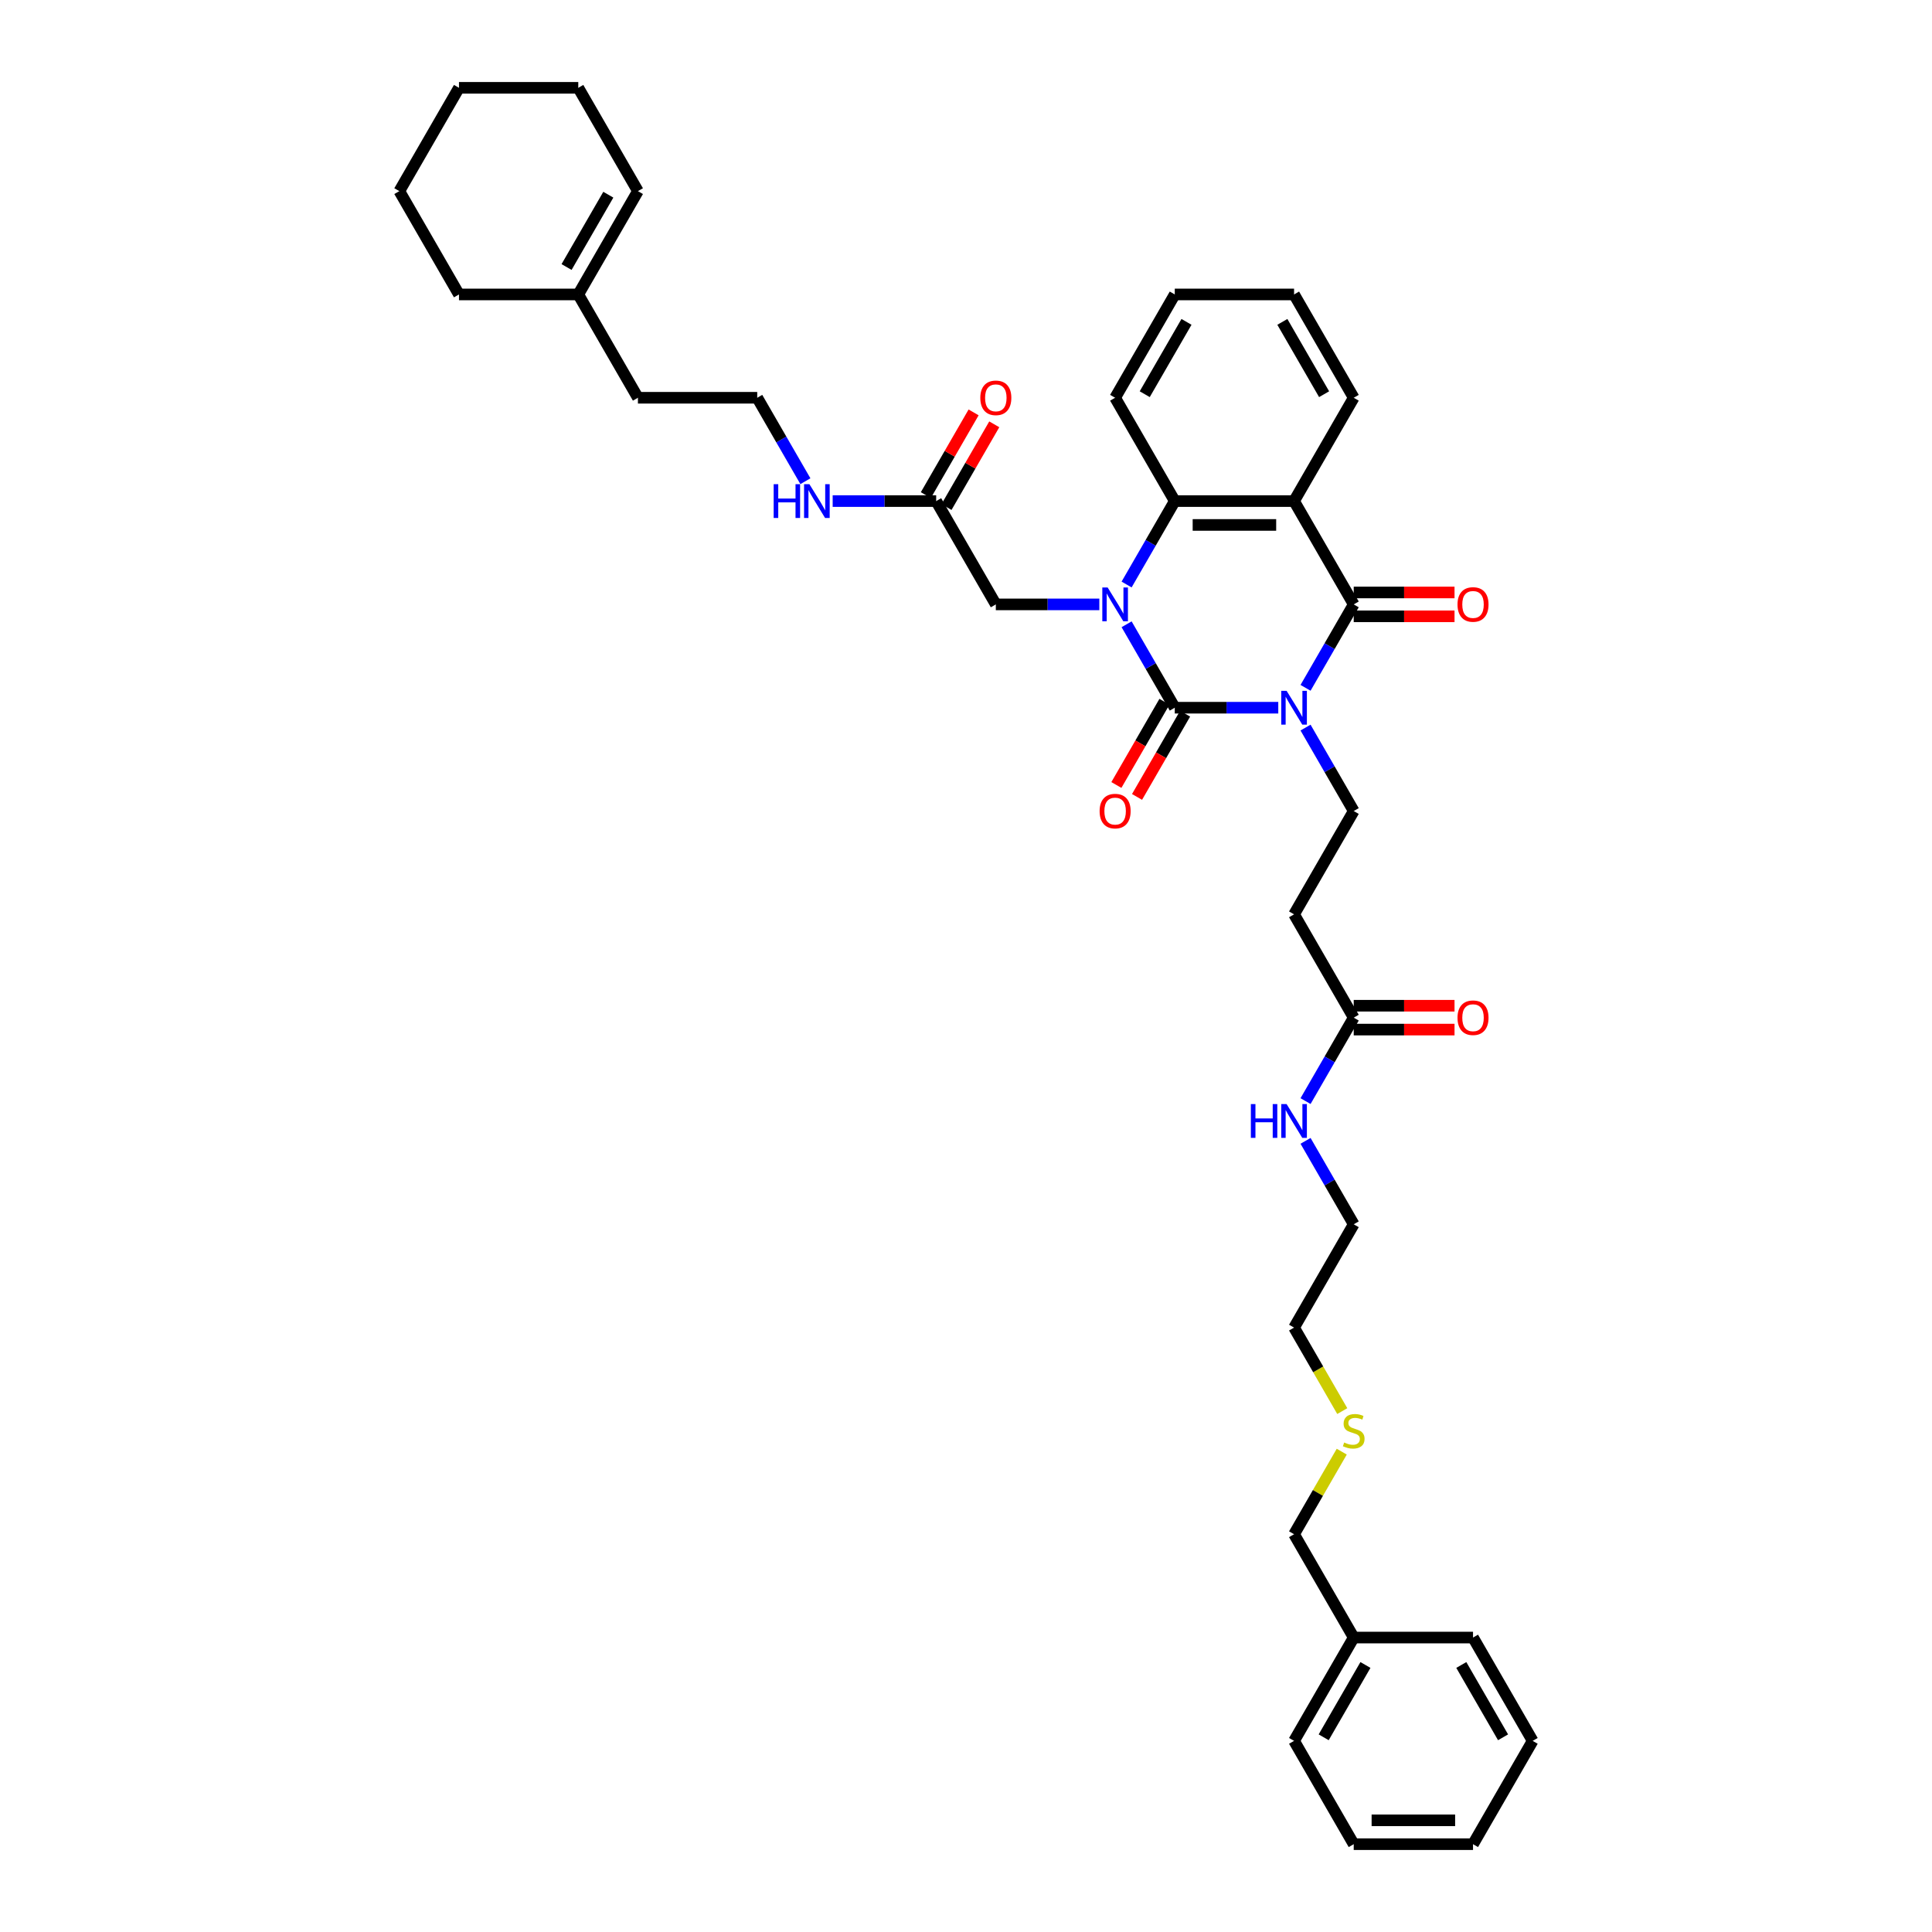 <?xml version='1.0' encoding='iso-8859-1'?>
<svg version='1.1' baseProfile='full'
              xmlns='http://www.w3.org/2000/svg'
                      xmlns:rdkit='http://www.rdkit.org/xml'
                      xmlns:xlink='http://www.w3.org/1999/xlink'
                  xml:space='preserve'
width='1000px' height='1000px' viewBox='0 0 1000 1000'>
<!-- END OF HEADER -->
<rect style='opacity:1.0;fill:#FFFFFF;stroke:none' width='1000' height='1000' x='0' y='0'> </rect>
<path class='bond-0' d='M 661.633,366.31 L 634.847,366.31' style='fill:none;fill-rule:evenodd;stroke:#0000FF;stroke-width:6px;stroke-linecap:butt;stroke-linejoin:miter;stroke-opacity:1' />
<path class='bond-0' d='M 634.847,366.31 L 608.06,366.31' style='fill:none;fill-rule:evenodd;stroke:#000000;stroke-width:6px;stroke-linecap:butt;stroke-linejoin:miter;stroke-opacity:1' />
<path class='bond-2' d='M 675.748,356.023 L 688.216,334.429' style='fill:none;fill-rule:evenodd;stroke:#0000FF;stroke-width:6px;stroke-linecap:butt;stroke-linejoin:miter;stroke-opacity:1' />
<path class='bond-2' d='M 688.216,334.429 L 700.683,312.834' style='fill:none;fill-rule:evenodd;stroke:#000000;stroke-width:6px;stroke-linecap:butt;stroke-linejoin:miter;stroke-opacity:1' />
<path class='bond-5' d='M 675.748,376.597 L 688.216,398.192' style='fill:none;fill-rule:evenodd;stroke:#0000FF;stroke-width:6px;stroke-linecap:butt;stroke-linejoin:miter;stroke-opacity:1' />
<path class='bond-5' d='M 688.216,398.192 L 700.683,419.786' style='fill:none;fill-rule:evenodd;stroke:#000000;stroke-width:6px;stroke-linecap:butt;stroke-linejoin:miter;stroke-opacity:1' />
<path class='bond-1' d='M 608.06,366.31 L 595.593,344.716' style='fill:none;fill-rule:evenodd;stroke:#000000;stroke-width:6px;stroke-linecap:butt;stroke-linejoin:miter;stroke-opacity:1' />
<path class='bond-1' d='M 595.593,344.716 L 583.125,323.122' style='fill:none;fill-rule:evenodd;stroke:#0000FF;stroke-width:6px;stroke-linecap:butt;stroke-linejoin:miter;stroke-opacity:1' />
<path class='bond-8' d='M 602.713,363.223 L 590.274,384.768' style='fill:none;fill-rule:evenodd;stroke:#000000;stroke-width:6px;stroke-linecap:butt;stroke-linejoin:miter;stroke-opacity:1' />
<path class='bond-8' d='M 590.274,384.768 L 577.835,406.313' style='fill:none;fill-rule:evenodd;stroke:#FF0000;stroke-width:6px;stroke-linecap:butt;stroke-linejoin:miter;stroke-opacity:1' />
<path class='bond-8' d='M 613.408,369.398 L 600.969,390.942' style='fill:none;fill-rule:evenodd;stroke:#000000;stroke-width:6px;stroke-linecap:butt;stroke-linejoin:miter;stroke-opacity:1' />
<path class='bond-8' d='M 600.969,390.942 L 588.53,412.487' style='fill:none;fill-rule:evenodd;stroke:#FF0000;stroke-width:6px;stroke-linecap:butt;stroke-linejoin:miter;stroke-opacity:1' />
<path class='bond-6' d='M 569.01,312.834 L 542.224,312.834' style='fill:none;fill-rule:evenodd;stroke:#0000FF;stroke-width:6px;stroke-linecap:butt;stroke-linejoin:miter;stroke-opacity:1' />
<path class='bond-6' d='M 542.224,312.834 L 515.437,312.834' style='fill:none;fill-rule:evenodd;stroke:#000000;stroke-width:6px;stroke-linecap:butt;stroke-linejoin:miter;stroke-opacity:1' />
<path class='bond-38' d='M 583.125,302.547 L 595.593,280.953' style='fill:none;fill-rule:evenodd;stroke:#0000FF;stroke-width:6px;stroke-linecap:butt;stroke-linejoin:miter;stroke-opacity:1' />
<path class='bond-38' d='M 595.593,280.953 L 608.06,259.358' style='fill:none;fill-rule:evenodd;stroke:#000000;stroke-width:6px;stroke-linecap:butt;stroke-linejoin:miter;stroke-opacity:1' />
<path class='bond-3' d='M 700.683,312.834 L 669.809,259.358' style='fill:none;fill-rule:evenodd;stroke:#000000;stroke-width:6px;stroke-linecap:butt;stroke-linejoin:miter;stroke-opacity:1' />
<path class='bond-11' d='M 700.683,319.009 L 726.772,319.009' style='fill:none;fill-rule:evenodd;stroke:#000000;stroke-width:6px;stroke-linecap:butt;stroke-linejoin:miter;stroke-opacity:1' />
<path class='bond-11' d='M 726.772,319.009 L 752.861,319.009' style='fill:none;fill-rule:evenodd;stroke:#FF0000;stroke-width:6px;stroke-linecap:butt;stroke-linejoin:miter;stroke-opacity:1' />
<path class='bond-11' d='M 700.683,306.659 L 726.772,306.659' style='fill:none;fill-rule:evenodd;stroke:#000000;stroke-width:6px;stroke-linecap:butt;stroke-linejoin:miter;stroke-opacity:1' />
<path class='bond-11' d='M 726.772,306.659 L 752.861,306.659' style='fill:none;fill-rule:evenodd;stroke:#FF0000;stroke-width:6px;stroke-linecap:butt;stroke-linejoin:miter;stroke-opacity:1' />
<path class='bond-4' d='M 669.809,259.358 L 608.06,259.358' style='fill:none;fill-rule:evenodd;stroke:#000000;stroke-width:6px;stroke-linecap:butt;stroke-linejoin:miter;stroke-opacity:1' />
<path class='bond-4' d='M 660.547,271.708 L 617.323,271.708' style='fill:none;fill-rule:evenodd;stroke:#000000;stroke-width:6px;stroke-linecap:butt;stroke-linejoin:miter;stroke-opacity:1' />
<path class='bond-18' d='M 669.809,259.358 L 700.683,205.882' style='fill:none;fill-rule:evenodd;stroke:#000000;stroke-width:6px;stroke-linecap:butt;stroke-linejoin:miter;stroke-opacity:1' />
<path class='bond-20' d='M 608.06,259.358 L 577.186,205.882' style='fill:none;fill-rule:evenodd;stroke:#000000;stroke-width:6px;stroke-linecap:butt;stroke-linejoin:miter;stroke-opacity:1' />
<path class='bond-7' d='M 700.683,419.786 L 669.809,473.262' style='fill:none;fill-rule:evenodd;stroke:#000000;stroke-width:6px;stroke-linecap:butt;stroke-linejoin:miter;stroke-opacity:1' />
<path class='bond-10' d='M 515.437,312.834 L 484.563,259.358' style='fill:none;fill-rule:evenodd;stroke:#000000;stroke-width:6px;stroke-linecap:butt;stroke-linejoin:miter;stroke-opacity:1' />
<path class='bond-9' d='M 669.809,473.262 L 700.683,526.738' style='fill:none;fill-rule:evenodd;stroke:#000000;stroke-width:6px;stroke-linecap:butt;stroke-linejoin:miter;stroke-opacity:1' />
<path class='bond-13' d='M 700.683,532.913 L 726.772,532.913' style='fill:none;fill-rule:evenodd;stroke:#000000;stroke-width:6px;stroke-linecap:butt;stroke-linejoin:miter;stroke-opacity:1' />
<path class='bond-13' d='M 726.772,532.913 L 752.861,532.913' style='fill:none;fill-rule:evenodd;stroke:#FF0000;stroke-width:6px;stroke-linecap:butt;stroke-linejoin:miter;stroke-opacity:1' />
<path class='bond-13' d='M 700.683,520.563 L 726.772,520.563' style='fill:none;fill-rule:evenodd;stroke:#000000;stroke-width:6px;stroke-linecap:butt;stroke-linejoin:miter;stroke-opacity:1' />
<path class='bond-13' d='M 726.772,520.563 L 752.861,520.563' style='fill:none;fill-rule:evenodd;stroke:#FF0000;stroke-width:6px;stroke-linecap:butt;stroke-linejoin:miter;stroke-opacity:1' />
<path class='bond-17' d='M 700.683,526.738 L 688.216,548.332' style='fill:none;fill-rule:evenodd;stroke:#000000;stroke-width:6px;stroke-linecap:butt;stroke-linejoin:miter;stroke-opacity:1' />
<path class='bond-17' d='M 688.216,548.332 L 675.748,569.927' style='fill:none;fill-rule:evenodd;stroke:#0000FF;stroke-width:6px;stroke-linecap:butt;stroke-linejoin:miter;stroke-opacity:1' />
<path class='bond-14' d='M 489.91,262.446 L 502.271,241.037' style='fill:none;fill-rule:evenodd;stroke:#000000;stroke-width:6px;stroke-linecap:butt;stroke-linejoin:miter;stroke-opacity:1' />
<path class='bond-14' d='M 502.271,241.037 L 514.631,219.628' style='fill:none;fill-rule:evenodd;stroke:#FF0000;stroke-width:6px;stroke-linecap:butt;stroke-linejoin:miter;stroke-opacity:1' />
<path class='bond-14' d='M 479.215,256.271 L 491.576,234.862' style='fill:none;fill-rule:evenodd;stroke:#000000;stroke-width:6px;stroke-linecap:butt;stroke-linejoin:miter;stroke-opacity:1' />
<path class='bond-14' d='M 491.576,234.862 L 503.936,213.453' style='fill:none;fill-rule:evenodd;stroke:#FF0000;stroke-width:6px;stroke-linecap:butt;stroke-linejoin:miter;stroke-opacity:1' />
<path class='bond-16' d='M 484.563,259.358 L 457.776,259.358' style='fill:none;fill-rule:evenodd;stroke:#000000;stroke-width:6px;stroke-linecap:butt;stroke-linejoin:miter;stroke-opacity:1' />
<path class='bond-16' d='M 457.776,259.358 L 430.99,259.358' style='fill:none;fill-rule:evenodd;stroke:#0000FF;stroke-width:6px;stroke-linecap:butt;stroke-linejoin:miter;stroke-opacity:1' />
<path class='bond-12' d='M 299.317,152.406 L 330.191,205.882' style='fill:none;fill-rule:evenodd;stroke:#000000;stroke-width:6px;stroke-linecap:butt;stroke-linejoin:miter;stroke-opacity:1' />
<path class='bond-15' d='M 299.317,152.406 L 330.191,98.93' style='fill:none;fill-rule:evenodd;stroke:#000000;stroke-width:6px;stroke-linecap:butt;stroke-linejoin:miter;stroke-opacity:1' />
<path class='bond-15' d='M 293.253,138.21 L 314.865,100.777' style='fill:none;fill-rule:evenodd;stroke:#000000;stroke-width:6px;stroke-linecap:butt;stroke-linejoin:miter;stroke-opacity:1' />
<path class='bond-24' d='M 299.317,152.406 L 237.568,152.406' style='fill:none;fill-rule:evenodd;stroke:#000000;stroke-width:6px;stroke-linecap:butt;stroke-linejoin:miter;stroke-opacity:1' />
<path class='bond-27' d='M 330.191,98.93 L 299.317,45.455' style='fill:none;fill-rule:evenodd;stroke:#000000;stroke-width:6px;stroke-linecap:butt;stroke-linejoin:miter;stroke-opacity:1' />
<path class='bond-21' d='M 416.875,249.071 L 404.407,227.477' style='fill:none;fill-rule:evenodd;stroke:#0000FF;stroke-width:6px;stroke-linecap:butt;stroke-linejoin:miter;stroke-opacity:1' />
<path class='bond-21' d='M 404.407,227.477 L 391.94,205.882' style='fill:none;fill-rule:evenodd;stroke:#000000;stroke-width:6px;stroke-linecap:butt;stroke-linejoin:miter;stroke-opacity:1' />
<path class='bond-26' d='M 675.748,590.501 L 688.216,612.096' style='fill:none;fill-rule:evenodd;stroke:#0000FF;stroke-width:6px;stroke-linecap:butt;stroke-linejoin:miter;stroke-opacity:1' />
<path class='bond-26' d='M 688.216,612.096 L 700.683,633.69' style='fill:none;fill-rule:evenodd;stroke:#000000;stroke-width:6px;stroke-linecap:butt;stroke-linejoin:miter;stroke-opacity:1' />
<path class='bond-31' d='M 700.683,205.882 L 669.809,152.406' style='fill:none;fill-rule:evenodd;stroke:#000000;stroke-width:6px;stroke-linecap:butt;stroke-linejoin:miter;stroke-opacity:1' />
<path class='bond-31' d='M 685.357,204.036 L 663.745,166.603' style='fill:none;fill-rule:evenodd;stroke:#000000;stroke-width:6px;stroke-linecap:butt;stroke-linejoin:miter;stroke-opacity:1' />
<path class='bond-19' d='M 694.758,730.379 L 682.284,708.772' style='fill:none;fill-rule:evenodd;stroke:#CCCC00;stroke-width:6px;stroke-linecap:butt;stroke-linejoin:miter;stroke-opacity:1' />
<path class='bond-19' d='M 682.284,708.772 L 669.809,687.166' style='fill:none;fill-rule:evenodd;stroke:#000000;stroke-width:6px;stroke-linecap:butt;stroke-linejoin:miter;stroke-opacity:1' />
<path class='bond-25' d='M 694.487,751.374 L 682.148,772.746' style='fill:none;fill-rule:evenodd;stroke:#CCCC00;stroke-width:6px;stroke-linecap:butt;stroke-linejoin:miter;stroke-opacity:1' />
<path class='bond-25' d='M 682.148,772.746 L 669.809,794.118' style='fill:none;fill-rule:evenodd;stroke:#000000;stroke-width:6px;stroke-linecap:butt;stroke-linejoin:miter;stroke-opacity:1' />
<path class='bond-39' d='M 577.186,205.882 L 608.06,152.406' style='fill:none;fill-rule:evenodd;stroke:#000000;stroke-width:6px;stroke-linecap:butt;stroke-linejoin:miter;stroke-opacity:1' />
<path class='bond-39' d='M 592.512,204.036 L 614.124,166.603' style='fill:none;fill-rule:evenodd;stroke:#000000;stroke-width:6px;stroke-linecap:butt;stroke-linejoin:miter;stroke-opacity:1' />
<path class='bond-23' d='M 391.94,205.882 L 330.191,205.882' style='fill:none;fill-rule:evenodd;stroke:#000000;stroke-width:6px;stroke-linecap:butt;stroke-linejoin:miter;stroke-opacity:1' />
<path class='bond-22' d='M 700.683,847.594 L 669.809,794.118' style='fill:none;fill-rule:evenodd;stroke:#000000;stroke-width:6px;stroke-linecap:butt;stroke-linejoin:miter;stroke-opacity:1' />
<path class='bond-29' d='M 700.683,847.594 L 669.809,901.07' style='fill:none;fill-rule:evenodd;stroke:#000000;stroke-width:6px;stroke-linecap:butt;stroke-linejoin:miter;stroke-opacity:1' />
<path class='bond-29' d='M 706.747,861.79 L 685.135,899.223' style='fill:none;fill-rule:evenodd;stroke:#000000;stroke-width:6px;stroke-linecap:butt;stroke-linejoin:miter;stroke-opacity:1' />
<path class='bond-30' d='M 700.683,847.594 L 762.432,847.594' style='fill:none;fill-rule:evenodd;stroke:#000000;stroke-width:6px;stroke-linecap:butt;stroke-linejoin:miter;stroke-opacity:1' />
<path class='bond-33' d='M 237.568,152.406 L 206.694,98.93' style='fill:none;fill-rule:evenodd;stroke:#000000;stroke-width:6px;stroke-linecap:butt;stroke-linejoin:miter;stroke-opacity:1' />
<path class='bond-28' d='M 700.683,633.69 L 669.809,687.166' style='fill:none;fill-rule:evenodd;stroke:#000000;stroke-width:6px;stroke-linecap:butt;stroke-linejoin:miter;stroke-opacity:1' />
<path class='bond-40' d='M 299.317,45.455 L 237.568,45.455' style='fill:none;fill-rule:evenodd;stroke:#000000;stroke-width:6px;stroke-linecap:butt;stroke-linejoin:miter;stroke-opacity:1' />
<path class='bond-35' d='M 669.809,901.07 L 700.683,954.545' style='fill:none;fill-rule:evenodd;stroke:#000000;stroke-width:6px;stroke-linecap:butt;stroke-linejoin:miter;stroke-opacity:1' />
<path class='bond-36' d='M 762.432,847.594 L 793.306,901.07' style='fill:none;fill-rule:evenodd;stroke:#000000;stroke-width:6px;stroke-linecap:butt;stroke-linejoin:miter;stroke-opacity:1' />
<path class='bond-36' d='M 756.368,861.79 L 777.98,899.223' style='fill:none;fill-rule:evenodd;stroke:#000000;stroke-width:6px;stroke-linecap:butt;stroke-linejoin:miter;stroke-opacity:1' />
<path class='bond-32' d='M 669.809,152.406 L 608.06,152.406' style='fill:none;fill-rule:evenodd;stroke:#000000;stroke-width:6px;stroke-linecap:butt;stroke-linejoin:miter;stroke-opacity:1' />
<path class='bond-34' d='M 206.694,98.93 L 237.568,45.455' style='fill:none;fill-rule:evenodd;stroke:#000000;stroke-width:6px;stroke-linecap:butt;stroke-linejoin:miter;stroke-opacity:1' />
<path class='bond-41' d='M 700.683,954.545 L 762.432,954.545' style='fill:none;fill-rule:evenodd;stroke:#000000;stroke-width:6px;stroke-linecap:butt;stroke-linejoin:miter;stroke-opacity:1' />
<path class='bond-41' d='M 709.946,942.196 L 753.17,942.196' style='fill:none;fill-rule:evenodd;stroke:#000000;stroke-width:6px;stroke-linecap:butt;stroke-linejoin:miter;stroke-opacity:1' />
<path class='bond-37' d='M 793.306,901.07 L 762.432,954.545' style='fill:none;fill-rule:evenodd;stroke:#000000;stroke-width:6px;stroke-linecap:butt;stroke-linejoin:miter;stroke-opacity:1' />
<path  class='atom-0' d='M 665.943 357.567
L 671.674 366.829
Q 672.242 367.743, 673.156 369.398
Q 674.07 371.052, 674.119 371.151
L 674.119 357.567
L 676.441 357.567
L 676.441 375.054
L 674.045 375.054
L 667.895 364.927
Q 667.178 363.741, 666.413 362.383
Q 665.672 361.024, 665.449 360.605
L 665.449 375.054
L 663.177 375.054
L 663.177 357.567
L 665.943 357.567
' fill='#0000FF'/>
<path  class='atom-2' d='M 573.32 304.091
L 579.051 313.353
Q 579.619 314.267, 580.533 315.922
Q 581.447 317.577, 581.496 317.675
L 581.496 304.091
L 583.818 304.091
L 583.818 321.578
L 581.422 321.578
L 575.272 311.451
Q 574.555 310.265, 573.79 308.907
Q 573.049 307.549, 572.826 307.129
L 572.826 321.578
L 570.554 321.578
L 570.554 304.091
L 573.32 304.091
' fill='#0000FF'/>
<path  class='atom-9' d='M 569.159 419.835
Q 569.159 415.637, 571.233 413.29
Q 573.308 410.944, 577.186 410.944
Q 581.064 410.944, 583.138 413.29
Q 585.213 415.637, 585.213 419.835
Q 585.213 424.084, 583.114 426.504
Q 581.014 428.9, 577.186 428.9
Q 573.333 428.9, 571.233 426.504
Q 569.159 424.109, 569.159 419.835
M 577.186 426.924
Q 579.853 426.924, 581.286 425.146
Q 582.743 423.343, 582.743 419.835
Q 582.743 416.402, 581.286 414.673
Q 579.853 412.92, 577.186 412.92
Q 574.518 412.92, 573.061 414.649
Q 571.628 416.378, 571.628 419.835
Q 571.628 423.368, 573.061 425.146
Q 574.518 426.924, 577.186 426.924
' fill='#FF0000'/>
<path  class='atom-12' d='M 754.405 312.884
Q 754.405 308.685, 756.479 306.338
Q 758.554 303.992, 762.432 303.992
Q 766.31 303.992, 768.385 306.338
Q 770.459 308.685, 770.459 312.884
Q 770.459 317.132, 768.36 319.552
Q 766.26 321.948, 762.432 321.948
Q 758.579 321.948, 756.479 319.552
Q 754.405 317.157, 754.405 312.884
M 762.432 319.972
Q 765.099 319.972, 766.532 318.194
Q 767.989 316.391, 767.989 312.884
Q 767.989 309.45, 766.532 307.721
Q 765.099 305.968, 762.432 305.968
Q 759.764 305.968, 758.307 307.697
Q 756.875 309.426, 756.875 312.884
Q 756.875 316.416, 758.307 318.194
Q 759.764 319.972, 762.432 319.972
' fill='#FF0000'/>
<path  class='atom-14' d='M 754.405 526.787
Q 754.405 522.588, 756.479 520.242
Q 758.554 517.896, 762.432 517.896
Q 766.31 517.896, 768.385 520.242
Q 770.459 522.588, 770.459 526.787
Q 770.459 531.036, 768.36 533.456
Q 766.26 535.852, 762.432 535.852
Q 758.579 535.852, 756.479 533.456
Q 754.405 531.06, 754.405 526.787
M 762.432 533.876
Q 765.099 533.876, 766.532 532.098
Q 767.989 530.295, 767.989 526.787
Q 767.989 523.354, 766.532 521.625
Q 765.099 519.872, 762.432 519.872
Q 759.764 519.872, 758.307 521.6
Q 756.875 523.329, 756.875 526.787
Q 756.875 530.319, 758.307 532.098
Q 759.764 533.876, 762.432 533.876
' fill='#FF0000'/>
<path  class='atom-15' d='M 507.41 205.932
Q 507.41 201.733, 509.485 199.386
Q 511.559 197.04, 515.437 197.04
Q 519.315 197.04, 521.39 199.386
Q 523.465 201.733, 523.465 205.932
Q 523.465 210.18, 521.365 212.601
Q 519.266 214.996, 515.437 214.996
Q 511.584 214.996, 509.485 212.601
Q 507.41 210.205, 507.41 205.932
M 515.437 213.021
Q 518.105 213.021, 519.537 211.242
Q 520.995 209.439, 520.995 205.932
Q 520.995 202.499, 519.537 200.77
Q 518.105 199.016, 515.437 199.016
Q 512.77 199.016, 511.312 200.745
Q 509.88 202.474, 509.88 205.932
Q 509.88 209.464, 511.312 211.242
Q 512.77 213.021, 515.437 213.021
' fill='#FF0000'/>
<path  class='atom-17' d='M 400.449 250.615
L 402.82 250.615
L 402.82 258.049
L 411.761 258.049
L 411.761 250.615
L 414.132 250.615
L 414.132 268.102
L 411.761 268.102
L 411.761 260.025
L 402.82 260.025
L 402.82 268.102
L 400.449 268.102
L 400.449 250.615
' fill='#0000FF'/>
<path  class='atom-17' d='M 418.949 250.615
L 424.679 259.877
Q 425.247 260.791, 426.161 262.446
Q 427.075 264.101, 427.124 264.199
L 427.124 250.615
L 429.446 250.615
L 429.446 268.102
L 427.05 268.102
L 420.9 257.975
Q 420.184 256.79, 419.418 255.431
Q 418.677 254.073, 418.455 253.653
L 418.455 268.102
L 416.182 268.102
L 416.182 250.615
L 418.949 250.615
' fill='#0000FF'/>
<path  class='atom-18' d='M 647.444 571.47
L 649.815 571.47
L 649.815 578.905
L 658.756 578.905
L 658.756 571.47
L 661.127 571.47
L 661.127 588.958
L 658.756 588.958
L 658.756 580.881
L 649.815 580.881
L 649.815 588.958
L 647.444 588.958
L 647.444 571.47
' fill='#0000FF'/>
<path  class='atom-18' d='M 665.943 571.47
L 671.674 580.733
Q 672.242 581.646, 673.156 583.301
Q 674.07 584.956, 674.119 585.055
L 674.119 571.47
L 676.441 571.47
L 676.441 588.958
L 674.045 588.958
L 667.895 578.831
Q 667.178 577.645, 666.413 576.287
Q 665.672 574.928, 665.449 574.508
L 665.449 588.958
L 663.177 588.958
L 663.177 571.47
L 665.943 571.47
' fill='#0000FF'/>
<path  class='atom-20' d='M 695.743 746.644
Q 695.941 746.718, 696.756 747.064
Q 697.571 747.409, 698.46 747.632
Q 699.374 747.829, 700.263 747.829
Q 701.918 747.829, 702.882 747.039
Q 703.845 746.224, 703.845 744.816
Q 703.845 743.853, 703.351 743.26
Q 702.882 742.667, 702.141 742.346
Q 701.4 742.025, 700.165 741.654
Q 698.608 741.185, 697.67 740.741
Q 696.756 740.296, 696.089 739.357
Q 695.447 738.419, 695.447 736.838
Q 695.447 734.64, 696.929 733.281
Q 698.436 731.923, 701.4 731.923
Q 703.425 731.923, 705.722 732.886
L 705.154 734.788
Q 703.054 733.923, 701.474 733.923
Q 699.769 733.923, 698.831 734.64
Q 697.892 735.331, 697.917 736.542
Q 697.917 737.48, 698.386 738.048
Q 698.88 738.616, 699.572 738.937
Q 700.288 739.259, 701.474 739.629
Q 703.054 740.123, 703.993 740.617
Q 704.932 741.111, 705.598 742.124
Q 706.29 743.112, 706.29 744.816
Q 706.29 747.236, 704.66 748.546
Q 703.054 749.83, 700.362 749.83
Q 698.806 749.83, 697.621 749.484
Q 696.46 749.163, 695.076 748.595
L 695.743 746.644
' fill='#CCCC00'/>
</svg>
